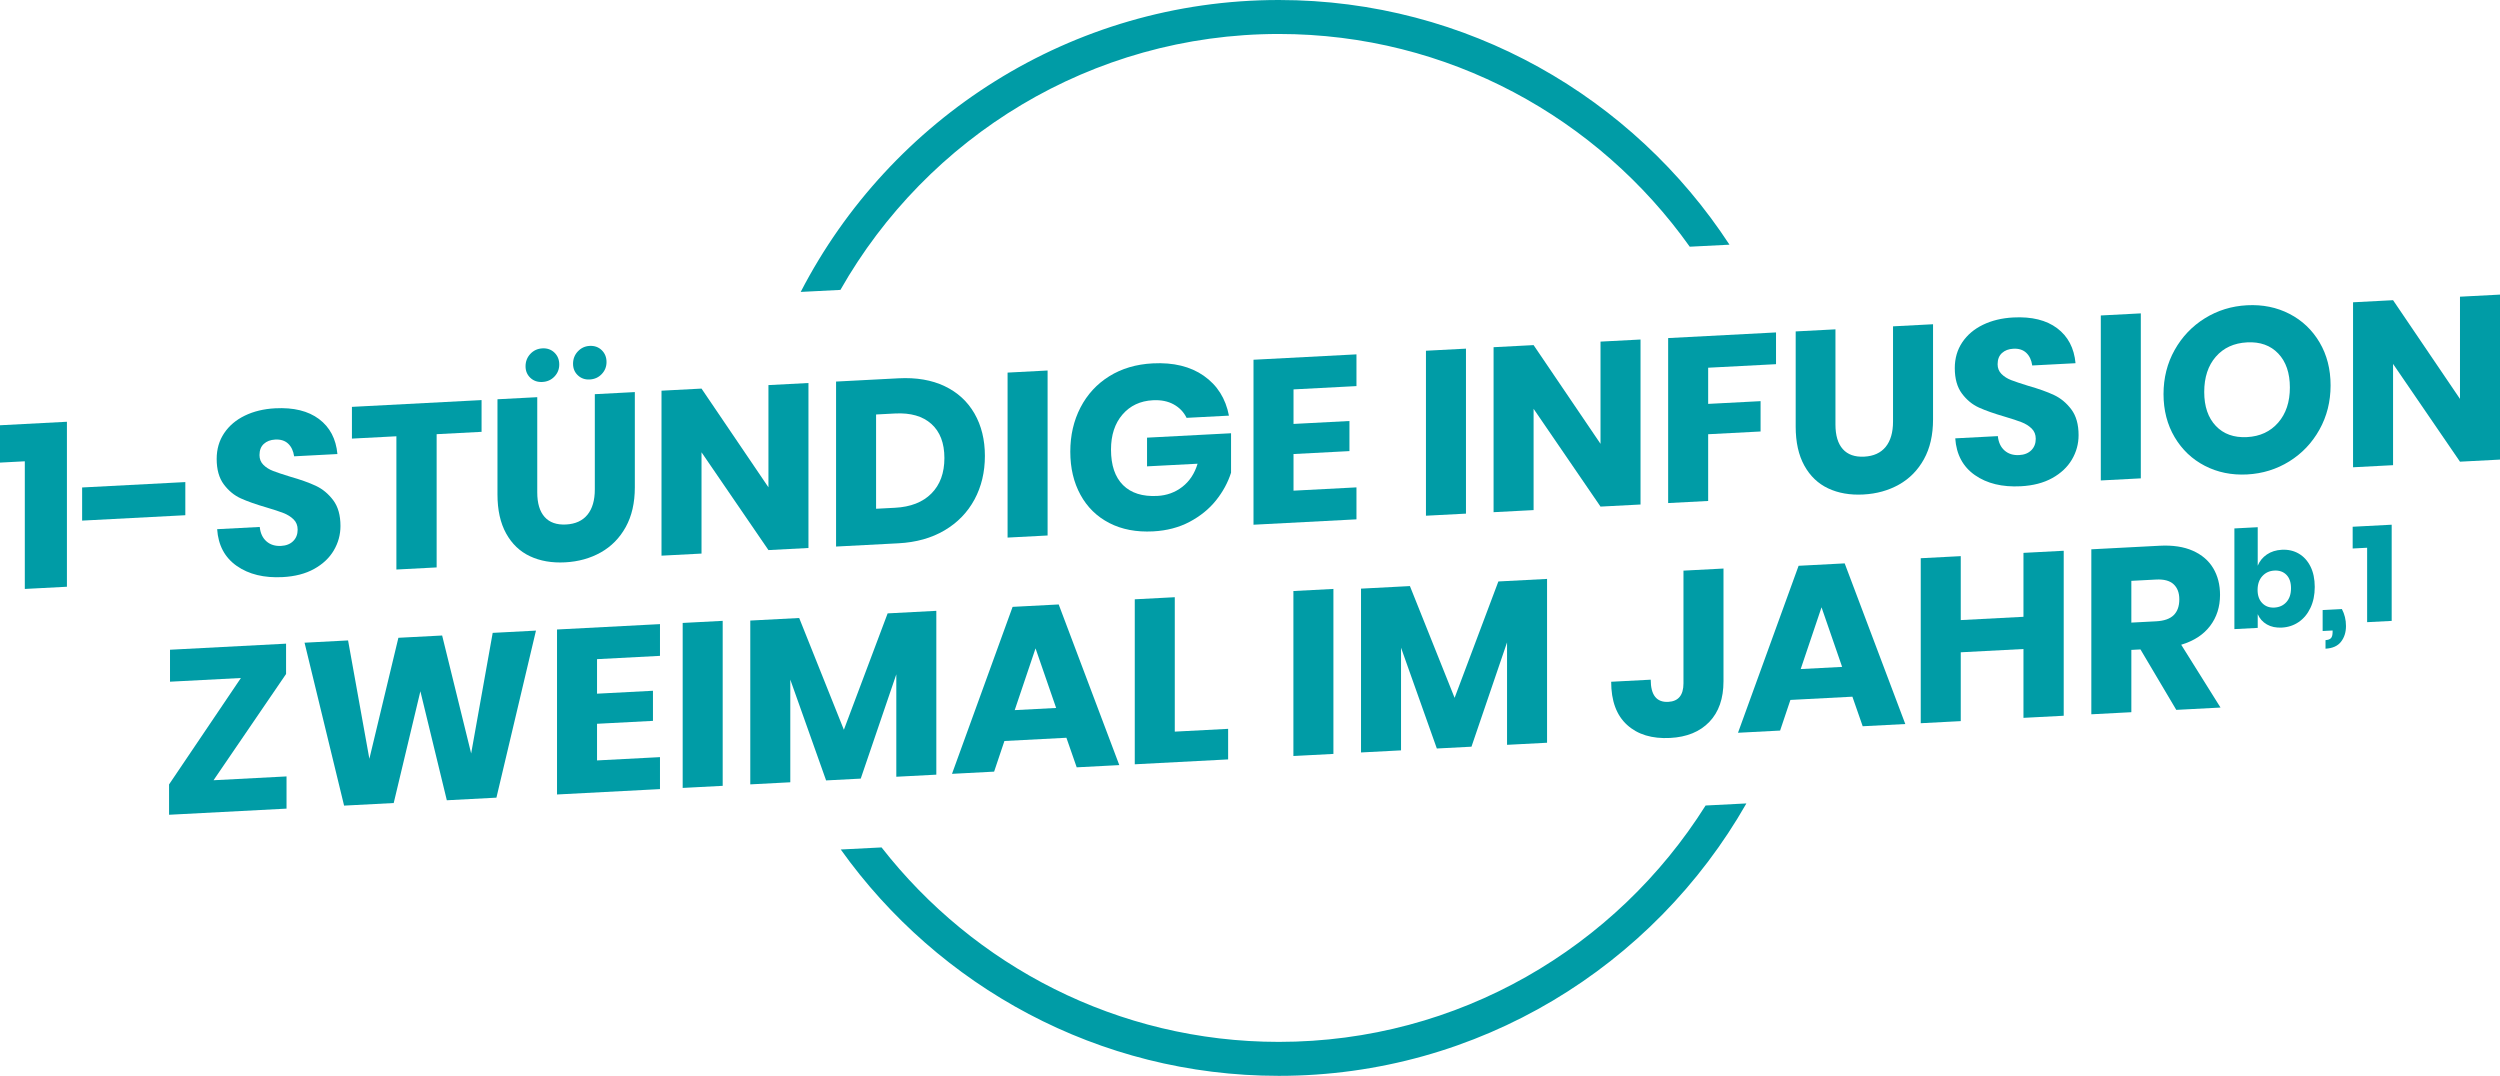 <svg xmlns="http://www.w3.org/2000/svg" id="Capa_2" viewBox="0 0 246.405 106.039"><g id="HOME"><g id="_1-HOUR_logo"><path d="M0,45.594v-3.68l6.596-.345v16.261l-4.151.217v-12.581l-2.445.128Z" style="fill:#009ca6;"></path><path d="M18.266,47.515v3.266l-10.171.531v-3.266l10.171-.531Z" style="fill:#009ca6;"></path><path d="M32.9,54.248c-.438.744-1.084,1.353-1.937,1.826-.854.474-1.888.743-3.102.806-1.83.096-3.337-.27-4.521-1.098-1.184-.827-1.83-2.035-1.937-3.625l4.198-.219c.061.61.28,1.082.657,1.415.377.333.857.484,1.442.454.507-.026.907-.185,1.199-.477.292-.291.438-.667.438-1.127,0-.414-.135-.752-.404-1.014-.269-.262-.604-.471-1.003-.626-.4-.155-.954-.337-1.661-.546-1.03-.299-1.872-.596-2.526-.891-.654-.295-1.215-.756-1.684-1.384-.469-.627-.703-1.462-.703-2.505,0-.966.246-1.814.738-2.546.492-.731,1.172-1.307,2.041-1.728.869-.421,1.864-.661,2.987-.72,1.814-.095,3.256.259,4.324,1.062,1.069.803,1.672,1.952,1.811,3.447l-4.267.223c-.077-.533-.273-.948-.588-1.246-.315-.298-.742-.433-1.28-.405-.461.024-.834.167-1.119.427-.285.26-.427.628-.427,1.103,0,.384.127.703.381.958.253.255.572.457.957.605.384.149.938.334,1.661.557,1.045.298,1.899.602,2.56.913.661.311,1.23.783,1.707,1.417.477.635.715,1.481.715,2.539,0,.859-.219,1.66-.657,2.403Z" style="fill:#009ca6;"></path><path d="M47.464,39.434v3.128l-4.428.231v13.133l-3.967.207v-13.133l-4.382.229v-3.128l12.777-.668Z" style="fill:#009ca6;"></path><path d="M52.953,39.147v9.384c0,1.073.242,1.881.727,2.423.484.542,1.188.789,2.11.741.923-.048,1.626-.369,2.11-.961.485-.592.727-1.426.727-2.499v-9.384l3.944-.206v9.384c0,1.533-.3,2.841-.9,3.922-.599,1.082-1.418,1.914-2.456,2.497-1.038.583-2.21.909-3.517.977-1.307.068-2.46-.132-3.459-.601-1-.469-1.784-1.218-2.353-2.246-.569-1.028-.853-2.309-.853-3.842v-9.384l3.921-.205ZM52.272,34.881c.315-.338.711-.52,1.188-.545.476-.025.873.115,1.188.421.315.306.473.696.473,1.171,0,.46-.158.856-.473,1.186-.315.331-.712.509-1.188.534-.477.025-.873-.111-1.188-.409-.315-.298-.473-.677-.473-1.137,0-.475.158-.882.473-1.221ZM56.954,34.637c.315-.339.703-.52,1.165-.544.477-.025.872.115,1.188.421.315.306.473.696.473,1.171,0,.46-.158.856-.473,1.186-.315.331-.711.509-1.188.533-.461.024-.85-.113-1.165-.411-.316-.298-.473-.677-.473-1.137,0-.475.157-.882.473-1.221Z" style="fill:#009ca6;"></path><path d="M79.683,54.011l-3.944.206-6.596-9.637v9.982l-3.944.206v-16.261l3.944-.206,6.596,9.729v-10.074l3.944-.206v16.261Z" style="fill:#009ca6;"></path><path d="M96.046,49.234c-.685,1.27-1.669,2.284-2.952,3.041-1.284.757-2.794,1.181-4.532,1.272l-6.158.322v-16.261l6.158-.322c1.753-.092,3.267.167,4.544.775,1.276.608,2.256,1.508,2.941,2.698.684,1.191,1.026,2.584,1.026,4.178,0,1.595-.342,3.027-1.026,4.297ZM91.802,48.64c.854-.857,1.28-2.022,1.28-3.494,0-1.472-.427-2.592-1.28-3.36-.853-.768-2.049-1.112-3.586-1.032l-1.868.098v9.292l1.868-.098c1.538-.08,2.733-.549,3.586-1.406Z" style="fill:#009ca6;"></path><path d="M103.253,36.518v16.261l-3.944.206v-16.261l3.944-.206Z" style="fill:#009ca6;"></path><path d="M118.659,37.047c1.322.928,2.145,2.234,2.468,3.919l-4.175.218c-.277-.568-.7-1.01-1.269-1.325-.569-.315-1.253-.452-2.052-.41-1.246.065-2.245.535-2.998,1.41-.754.875-1.13,2.026-1.13,3.452,0,1.549.396,2.716,1.188,3.503.792.787,1.918,1.142,3.379,1.066.938-.049,1.76-.349,2.468-.9.707-.55,1.207-1.309,1.499-2.275l-4.982.26v-2.829l8.28-.433v3.887c-.308.967-.8,1.874-1.476,2.722-.677.848-1.542,1.553-2.595,2.114-1.053.561-2.257.877-3.609.948-1.645.086-3.083-.188-4.313-.821-1.23-.633-2.179-1.561-2.848-2.784-.669-1.222-1.003-2.639-1.003-4.249s.334-3.061,1.003-4.354c.669-1.292,1.614-2.319,2.837-3.081,1.222-.761,2.648-1.185,4.278-1.27,2.045-.107,3.729.304,5.051,1.231Z" style="fill:#009ca6;"></path><path d="M127.492,38.379v3.404l5.512-.288v2.967l-5.512.288v3.611l6.204-.324v3.151l-10.148.53v-16.261l10.148-.53v3.128l-6.204.324Z" style="fill:#009ca6;"></path><path d="M144.489,34.363v16.261l-3.944.206v-16.261l3.944-.206Z" style="fill:#009ca6;"></path><path d="M161.694,49.725l-3.944.206-6.596-9.637v9.982l-3.944.206v-16.261l3.944-.206,6.596,9.729v-10.074l3.944-.206v16.261Z" style="fill:#009ca6;"></path><path d="M175.048,32.766v3.128l-6.688.349v3.565l5.166-.27v2.99l-5.166.27v6.578l-3.944.206v-16.261l10.632-.556Z" style="fill:#009ca6;"></path><path d="M180.906,32.46v9.384c0,1.073.242,1.881.727,2.423.484.542,1.188.789,2.11.741.923-.048,1.626-.369,2.111-.961.484-.593.727-1.426.727-2.499v-9.384l3.944-.206v9.384c0,1.533-.3,2.841-.9,3.922-.6,1.082-1.418,1.914-2.456,2.497-1.038.583-2.21.909-3.517.977-1.307.068-2.46-.132-3.459-.601-1-.469-1.784-1.218-2.353-2.246-.569-1.028-.853-2.309-.853-3.842v-9.384l3.921-.205Z" style="fill:#009ca6;"></path><path d="M204.211,45.295c-.438.744-1.084,1.353-1.937,1.826-.853.474-1.887.743-3.102.806-1.83.096-3.337-.27-4.52-1.098-1.184-.827-1.83-2.036-1.938-3.625l4.198-.219c.062.61.28,1.082.657,1.415.377.333.857.484,1.442.454.507-.027.907-.185,1.199-.477.292-.291.438-.667.438-1.127,0-.414-.135-.752-.404-1.014-.269-.262-.603-.471-1.003-.626-.4-.155-.954-.337-1.661-.546-1.03-.299-1.872-.596-2.526-.891-.654-.295-1.215-.757-1.683-1.384-.469-.627-.703-1.462-.703-2.505,0-.966.246-1.814.738-2.546.492-.731,1.172-1.307,2.041-1.728.869-.421,1.865-.661,2.987-.72,1.814-.095,3.256.259,4.324,1.062,1.069.803,1.672,1.952,1.811,3.447l-4.267.223c-.077-.533-.273-.948-.588-1.246-.315-.298-.742-.433-1.28-.405-.461.024-.834.167-1.118.427-.285.26-.427.628-.427,1.103,0,.384.127.703.381.958.254.255.573.457.957.606.384.149.938.334,1.66.557,1.046.298,1.899.602,2.56.913.661.311,1.23.783,1.707,1.417.476.635.715,1.481.715,2.539,0,.859-.219,1.66-.657,2.403Z" style="fill:#009ca6;"></path><path d="M211.003,30.887v16.261l-3.944.206v-16.261l3.944-.206Z" style="fill:#009ca6;"></path><path d="M225.66,30.938c1.253.648,2.24,1.585,2.963,2.812.723,1.227,1.084,2.638,1.084,4.233,0,1.595-.365,3.047-1.095,4.358-.73,1.311-1.722,2.355-2.975,3.134-1.253.778-2.641,1.208-4.163,1.287-1.522.079-2.91-.204-4.163-.852-1.253-.647-2.245-1.588-2.975-2.823-.73-1.234-1.095-2.649-1.095-4.244,0-1.595.365-3.044,1.095-4.347.73-1.303,1.722-2.344,2.975-3.122,1.253-.778,2.641-1.208,4.163-1.287,1.537-.08,2.933.203,4.186.851ZM218.395,35.158c-.761.876-1.142,2.034-1.142,3.475,0,1.426.381,2.541,1.142,3.344.761.804,1.787,1.172,3.079,1.104,1.276-.067,2.299-.542,3.068-1.425.769-.883,1.153-2.038,1.153-3.464s-.38-2.541-1.142-3.344c-.761-.803-1.787-1.172-3.079-1.104-1.292.068-2.318.539-3.079,1.414Z" style="fill:#009ca6;"></path><path d="M246.405,45.298l-3.944.206-6.596-9.637v9.982l-3.944.206v-16.261l3.944-.206,6.596,9.729v-10.074l3.944-.206v16.261Z" style="fill:#009ca6;"></path><path d="M21.045,76.902l7.196-.376v3.174l-11.578.605v-2.99l7.081-10.49-6.988.365v-3.151l11.439-.598v2.99l-7.149,10.471Z" style="fill:#009ca6;"></path><path d="M52.826,62.154l-3.898,16.465-4.889.256-2.606-10.743-2.629,11.016-4.89.255-3.898-16.057,4.29-.224,2.099,11.666,2.86-11.926,4.313-.225,2.86,11.627,2.122-11.887,4.267-.223Z" style="fill:#009ca6;"></path><path d="M58.845,64.967v3.404l5.512-.288v2.967l-5.512.288v3.611l6.204-.324v3.151l-10.148.53v-16.261l10.148-.53v3.128l-6.204.324Z" style="fill:#009ca6;"></path><path d="M71.23,61.192v16.261l-3.944.206v-16.261l3.944-.206Z" style="fill:#009ca6;"></path><path d="M92.286,60.206v16.146l-3.944.206v-10.097l-3.506,10.28-3.414.178-3.529-9.936v10.12l-3.944.206v-16.146l4.82-.252,4.405,11.017,4.313-11.472,4.797-.251Z" style="fill:#009ca6;"></path><path d="M105.109,72.715l-6.112.319-1.015,3.02-4.151.217,5.973-16.458,4.543-.237,5.973,15.834-4.198.219-1.015-2.914ZM104.095,69.778l-2.03-5.874-2.053,6.087,4.082-.213Z" style="fill:#009ca6;"></path><path d="M115.788,72.111l5.259-.275v3.013l-9.202.481v-16.261l3.944-.206v13.248Z" style="fill:#009ca6;"></path><path d="M131.424,58.046v16.261l-3.944.206v-16.261l3.944-.206Z" style="fill:#009ca6;"></path><path d="M152.481,57.06v16.146l-3.944.206v-10.097l-3.506,10.28-3.414.178-3.529-9.936v10.12l-3.944.206v-16.146l4.82-.252,4.405,11.017,4.313-11.472,4.797-.251Z" style="fill:#009ca6;"></path><path d="M169.871,56.037v11.109c0,1.702-.465,3.037-1.395,4.006-.93.969-2.218,1.496-3.863,1.582-1.784.093-3.198-.335-4.244-1.285-1.046-.949-1.568-2.368-1.568-4.254l3.898-.204c0,1.518.577,2.247,1.729,2.187 1-.052,1.499-.661,1.499-1.826v-11.109l3.944-.206Z" style="fill:#009ca6;"></path><path d="M182.578,68.667l-6.112.319-1.015,3.02-4.151.217,5.973-16.458,4.543-.238,5.973,15.834-4.198.219-1.015-2.914ZM181.564,65.73l-2.03-5.874-2.053,6.087,4.082-.213Z" style="fill:#009ca6;"></path><path d="M203.404,54.284v16.261l-3.967.207v-6.785l-6.181.323v6.785l-3.944.206v-16.261l3.944-.206v6.302l6.181-.323v-6.302l3.967-.207Z" style="fill:#009ca6;"></path><path d="M214.498,69.965l-3.529-5.957-.899.047v6.141l-3.944.206v-16.261l6.734-.352c1.292-.068,2.383.098,3.275.496.892.398,1.56.973,2.007,1.724.446.751.669,1.625.669,2.622,0,1.181-.327,2.202-.98,3.064-.654.862-1.603,1.479-2.848,1.851l3.875,6.192-4.359.228ZM210.07,61.365l2.445-.128c.784-.041,1.361-.244,1.73-.608s.553-.884.553-1.558c0-.644-.188-1.14-.565-1.488-.377-.348-.949-.502-1.718-.462l-2.445.128v4.117Z" style="fill:#009ca6;"></path><path d="M226.566,54.562c.488.283.874.705,1.156,1.267.282.562.424,1.236.424,2.023,0,.778-.141,1.464-.424,2.06-.282.596-.668,1.061-1.156,1.395-.489.334-1.042.517-1.661.549-.574.03-1.067-.074-1.479-.312-.412-.238-.713-.575-.901-1.012v1.354l-2.299.12v-9.923l2.299-.12v3.795c.188-.457.489-.825.901-1.106.412-.281.905-.436,1.479-.466.618-.032,1.172.093,1.661.376ZM222.976,56.788c-.31.343-.464.795-.464,1.359,0,.554.155.989.464,1.303.309.315.706.459,1.19.434.493-.026.889-.207,1.19-.545.301-.338.451-.792.451-1.364,0-.572-.15-1.011-.451-1.317-.3-.306-.697-.446-1.19-.421-.484.025-.881.209-1.19.552Z" style="fill:#009ca6;"></path><path d="M231.225,61.7c0,.617-.164,1.135-.491,1.554-.327.419-.836.647-1.526.683v-.845c.242-.013.419-.075.531-.189.112-.113.168-.322.168-.626v-.134l-.982.051v-2.065l1.896-.099c.269.505.404,1.061.404,1.668Z" style="fill:#009ca6;"></path><path d="M231.884,54.063v-2.146l3.845-.201v9.48l-2.42.126v-7.335l-1.425.074Z" style="fill:#009ca6;"></path><path d="M82.833,28.573c8.545-15.046,24.708-25.224,43.213-25.224,16.7,0,31.489,8.293,40.499,20.967l3.915-.199C160.989,9.612,144.623,0,126.046,0c-20.501,0-38.308,11.703-47.127,28.772l3.914-.199Z" style="fill:#009ca6;"></path><path d="M168.106,79.394c-8.798,13.98-24.357,23.296-42.06,23.296-15.895,0-30.059-7.514-39.157-19.166l-4.022.204c9.621,13.489,25.385,22.31,43.179,22.31,19.721,0,36.95-10.831,46.082-26.85l-4.022.205Z" style="fill:#009ca6;"></path></g></g></svg>
